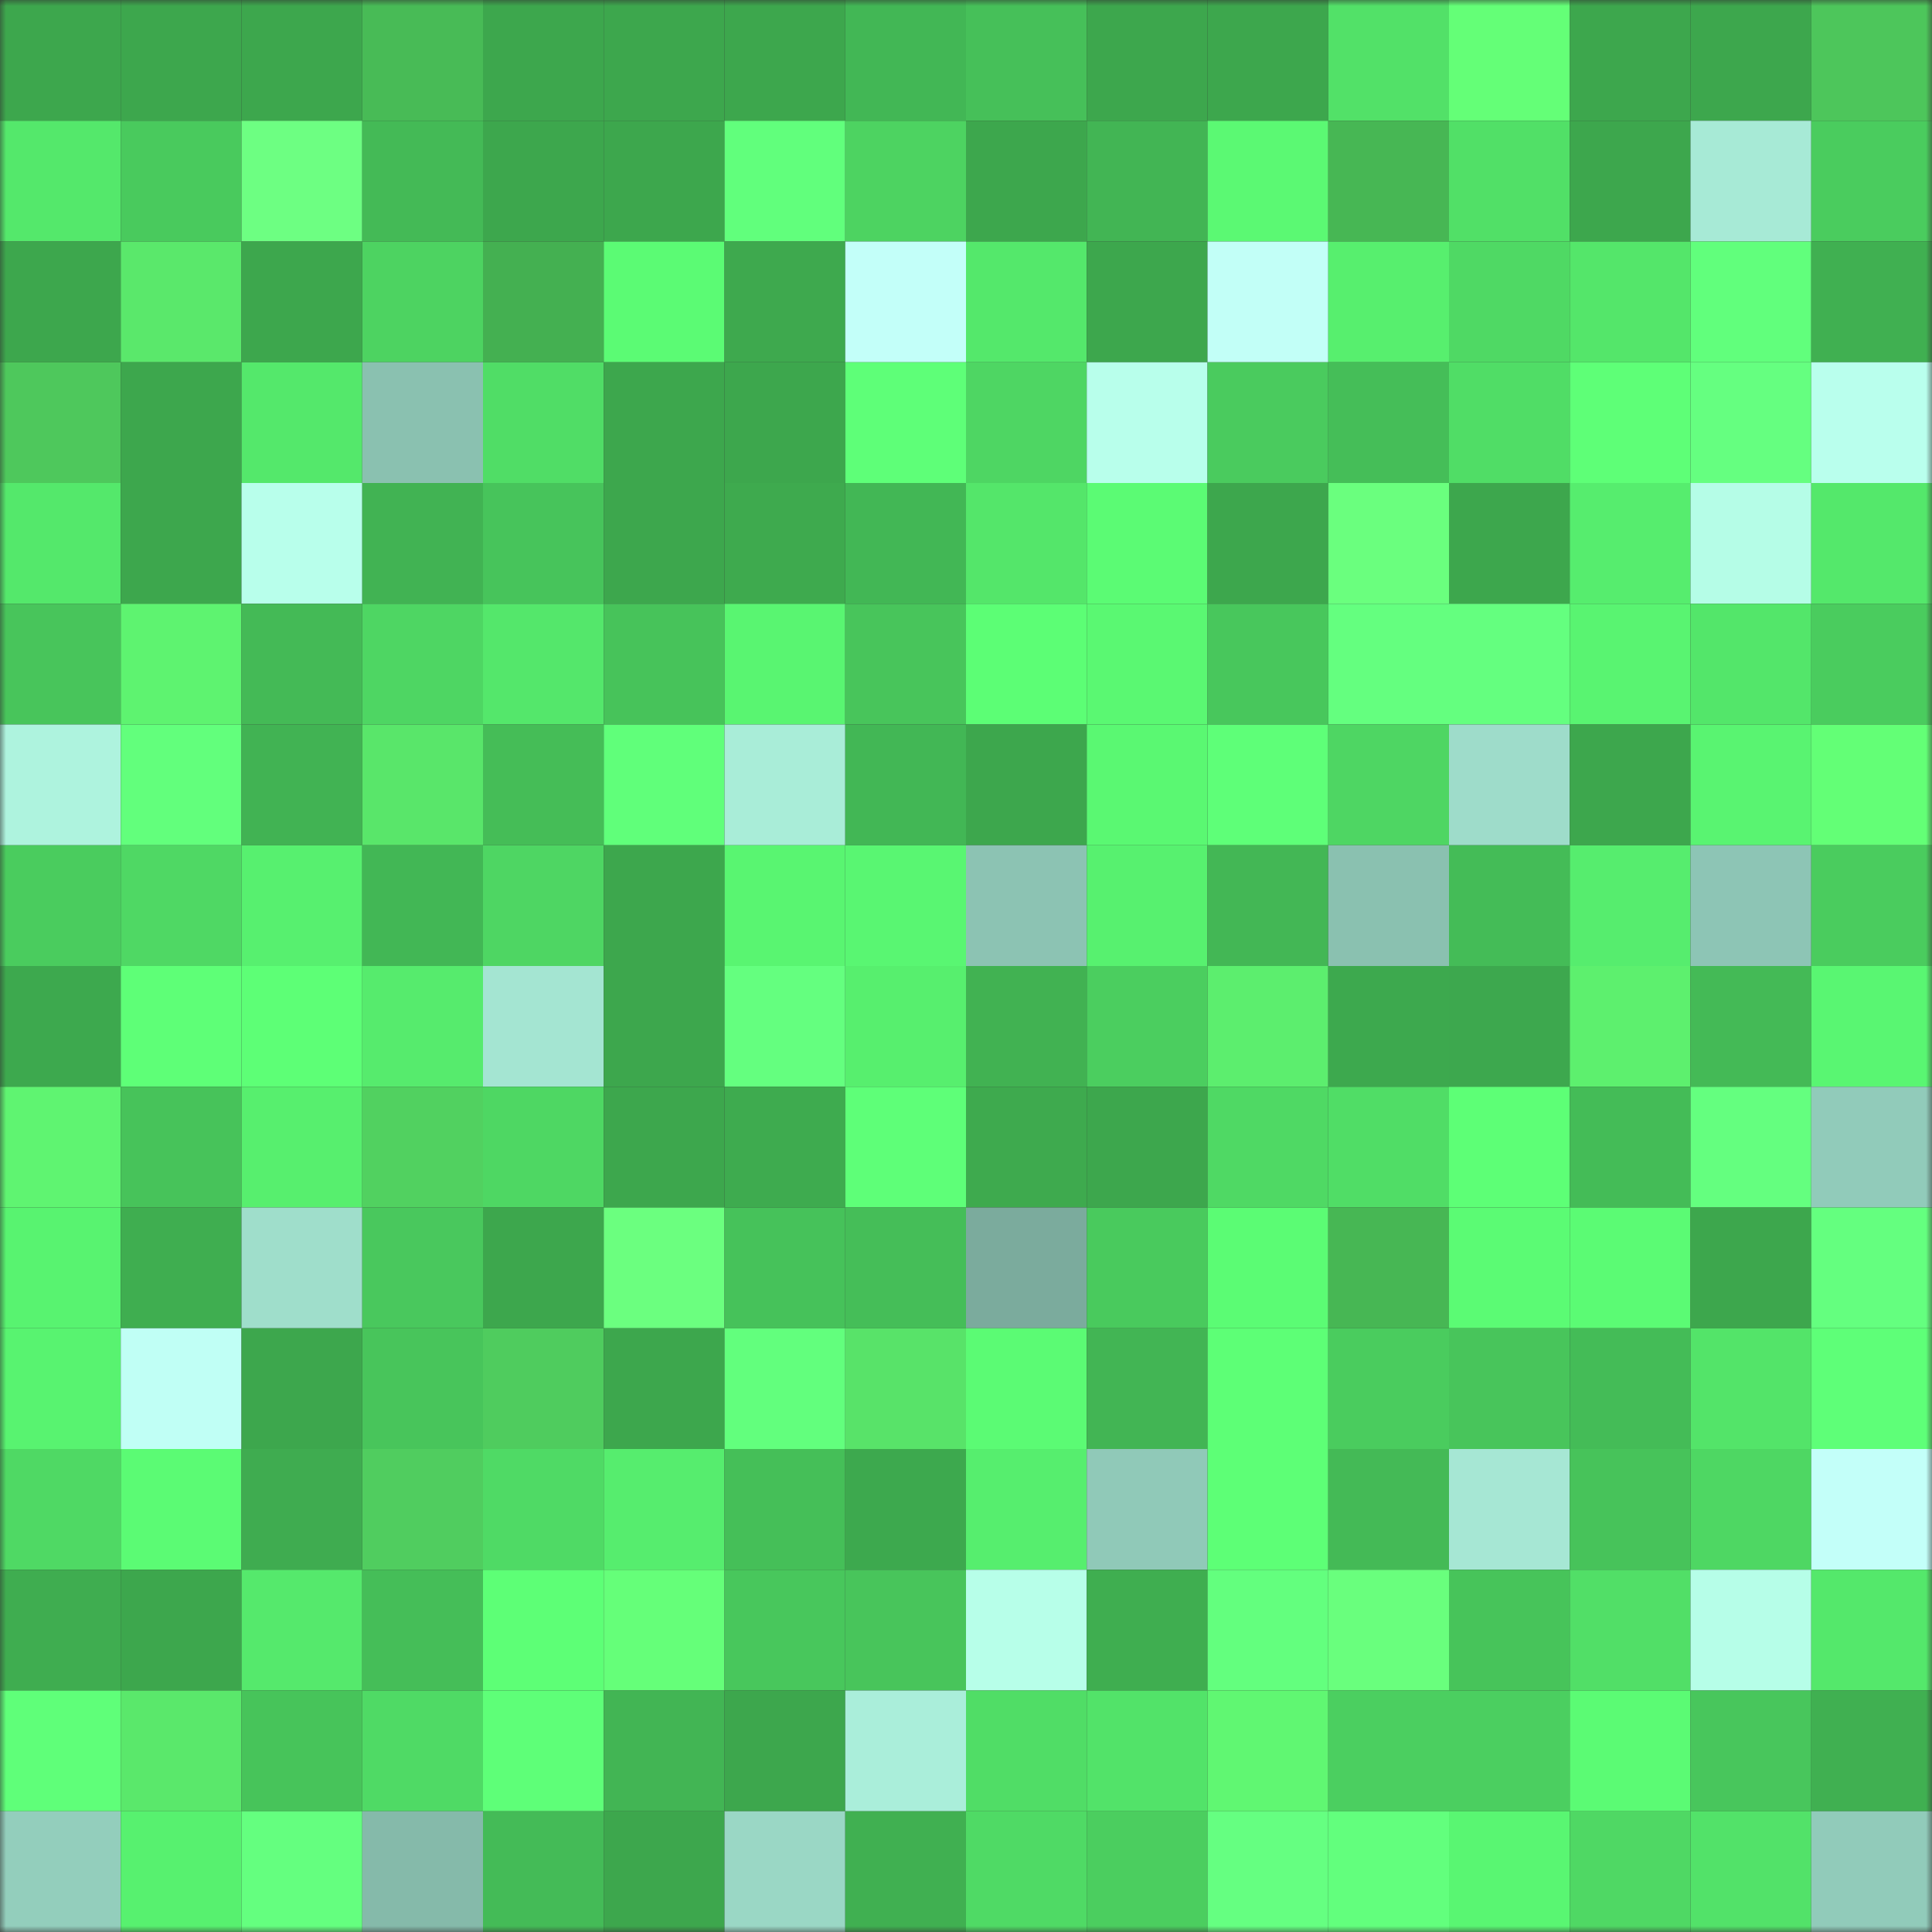 <svg viewBox="0 0 160 160" fill="none" role="img" xmlns="http://www.w3.org/2000/svg" width="240" height="240" name="lens%2Cfogamas.lens"><rect x="0" y="0" width="160" height="160" fill="#333333" stroke="none"/><mask id="1399663650" mask-type="alpha" maskUnits="userSpaceOnUse" x="0" y="0" width="160" height="160"><rect width="160" height="160" fill="#FFFFFF"></rect></mask><g mask="url(#1399663650)"><rect x="0" y="0" width="10" height="10" fill="#3da74d"></rect><rect x="10" y="0" width="10" height="10" fill="#3da74d"></rect><rect x="20" y="0" width="10" height="10" fill="#3da74d"></rect><rect x="30" y="0" width="10" height="10" fill="#48bb56"></rect><rect x="40" y="0" width="10" height="10" fill="#3da74d"></rect><rect x="50" y="0" width="10" height="10" fill="#3da74d"></rect><rect x="60" y="0" width="10" height="10" fill="#3da74d"></rect><rect x="70" y="0" width="10" height="10" fill="#42b755"></rect><rect x="80" y="0" width="10" height="10" fill="#46c059"></rect><rect x="90" y="0" width="10" height="10" fill="#3da74d"></rect><rect x="100" y="0" width="10" height="10" fill="#3da74d"></rect><rect x="110" y="0" width="10" height="10" fill="#52e168"></rect><rect x="120" y="0" width="10" height="10" fill="#64ff77"></rect><rect x="130" y="0" width="10" height="10" fill="#3da74d"></rect><rect x="140" y="0" width="10" height="10" fill="#3da74d"></rect><rect x="150" y="0" width="10" height="10" fill="#4dc65b"></rect><rect x="0" y="10" width="10" height="10" fill="#54e86b"></rect><rect x="10" y="10" width="10" height="10" fill="#49ca5d"></rect><rect x="20" y="10" width="10" height="10" fill="#6dff82"></rect><rect x="30" y="10" width="10" height="10" fill="#44ba56"></rect><rect x="40" y="10" width="10" height="10" fill="#3da74d"></rect><rect x="50" y="10" width="10" height="10" fill="#3da74d"></rect><rect x="60" y="10" width="10" height="10" fill="#61ff7c"></rect><rect x="70" y="10" width="10" height="10" fill="#4dd361"></rect><rect x="80" y="10" width="10" height="10" fill="#3da74d"></rect><rect x="90" y="10" width="10" height="10" fill="#42b554"></rect><rect x="100" y="10" width="10" height="10" fill="#5bf973"></rect><rect x="110" y="10" width="10" height="10" fill="#47b754"></rect><rect x="120" y="10" width="10" height="10" fill="#51e067"></rect><rect x="130" y="10" width="10" height="10" fill="#3da74d"></rect><rect x="140" y="10" width="10" height="10" fill="#a7ead6"></rect><rect x="150" y="10" width="10" height="10" fill="#4acc5e"></rect><rect x="0" y="20" width="10" height="10" fill="#3da74d"></rect><rect x="10" y="20" width="10" height="10" fill="#5ae86b"></rect><rect x="20" y="20" width="10" height="10" fill="#3da74d"></rect><rect x="30" y="20" width="10" height="10" fill="#4dd361"></rect><rect x="40" y="20" width="10" height="10" fill="#44b051"></rect><rect x="50" y="20" width="10" height="10" fill="#5bfb74"></rect><rect x="60" y="20" width="10" height="10" fill="#3ea94e"></rect><rect x="70" y="20" width="10" height="10" fill="#c3fff9"></rect><rect x="80" y="20" width="10" height="10" fill="#54e86b"></rect><rect x="90" y="20" width="10" height="10" fill="#3da74d"></rect><rect x="100" y="20" width="10" height="10" fill="#c2fff7"></rect><rect x="110" y="20" width="10" height="10" fill="#57ef6e"></rect><rect x="120" y="20" width="10" height="10" fill="#4fd964"></rect><rect x="130" y="20" width="10" height="10" fill="#54e66a"></rect><rect x="140" y="20" width="10" height="10" fill="#61ff7c"></rect><rect x="150" y="20" width="10" height="10" fill="#40b051"></rect><rect x="0" y="30" width="10" height="10" fill="#4ec85c"></rect><rect x="10" y="30" width="10" height="10" fill="#3da74d"></rect><rect x="20" y="30" width="10" height="10" fill="#54e86b"></rect><rect x="30" y="30" width="10" height="10" fill="#8ac1b0"></rect><rect x="40" y="30" width="10" height="10" fill="#50dd66"></rect><rect x="50" y="30" width="10" height="10" fill="#3da74d"></rect><rect x="60" y="30" width="10" height="10" fill="#3da74d"></rect><rect x="70" y="30" width="10" height="10" fill="#5eff78"></rect><rect x="80" y="30" width="10" height="10" fill="#4ed663"></rect><rect x="90" y="30" width="10" height="10" fill="#b8ffeb"></rect><rect x="100" y="30" width="10" height="10" fill="#4acb5e"></rect><rect x="110" y="30" width="10" height="10" fill="#45be58"></rect><rect x="120" y="30" width="10" height="10" fill="#50dd66"></rect><rect x="130" y="30" width="10" height="10" fill="#5eff77"></rect><rect x="140" y="30" width="10" height="10" fill="#65ff80"></rect><rect x="150" y="30" width="10" height="10" fill="#b9ffed"></rect><rect x="0" y="40" width="10" height="10" fill="#54e86b"></rect><rect x="10" y="40" width="10" height="10" fill="#3da74d"></rect><rect x="20" y="40" width="10" height="10" fill="#b8ffeb"></rect><rect x="30" y="40" width="10" height="10" fill="#41b353"></rect><rect x="40" y="40" width="10" height="10" fill="#47c45b"></rect><rect x="50" y="40" width="10" height="10" fill="#3da74d"></rect><rect x="60" y="40" width="10" height="10" fill="#3eaa4e"></rect><rect x="70" y="40" width="10" height="10" fill="#42b755"></rect><rect x="80" y="40" width="10" height="10" fill="#54e66a"></rect><rect x="90" y="40" width="10" height="10" fill="#5bfb74"></rect><rect x="100" y="40" width="10" height="10" fill="#3da74d"></rect><rect x="110" y="40" width="10" height="10" fill="#6aff7e"></rect><rect x="120" y="40" width="10" height="10" fill="#3da74d"></rect><rect x="130" y="40" width="10" height="10" fill="#56ed6e"></rect><rect x="140" y="40" width="10" height="10" fill="#b5fde7"></rect><rect x="150" y="40" width="10" height="10" fill="#54e86b"></rect><rect x="0" y="50" width="10" height="10" fill="#48c55b"></rect><rect x="10" y="50" width="10" height="10" fill="#5ef370"></rect><rect x="20" y="50" width="10" height="10" fill="#44ba56"></rect><rect x="30" y="50" width="10" height="10" fill="#4ed663"></rect><rect x="40" y="50" width="10" height="10" fill="#54e76b"></rect><rect x="50" y="50" width="10" height="10" fill="#47c35a"></rect><rect x="60" y="50" width="10" height="10" fill="#59f571"></rect><rect x="70" y="50" width="10" height="10" fill="#48c55b"></rect><rect x="80" y="50" width="10" height="10" fill="#5cfe75"></rect><rect x="90" y="50" width="10" height="10" fill="#5af872"></rect><rect x="100" y="50" width="10" height="10" fill="#48c75c"></rect><rect x="110" y="50" width="10" height="10" fill="#64ff7f"></rect><rect x="120" y="50" width="10" height="10" fill="#64ff7f"></rect><rect x="130" y="50" width="10" height="10" fill="#59f471"></rect><rect x="140" y="50" width="10" height="10" fill="#53e66a"></rect><rect x="150" y="50" width="10" height="10" fill="#4acc5e"></rect><rect x="0" y="60" width="10" height="10" fill="#aef3de"></rect><rect x="10" y="60" width="10" height="10" fill="#62ff7c"></rect><rect x="20" y="60" width="10" height="10" fill="#41b353"></rect><rect x="30" y="60" width="10" height="10" fill="#59e66a"></rect><rect x="40" y="60" width="10" height="10" fill="#45bd57"></rect><rect x="50" y="60" width="10" height="10" fill="#60ff7a"></rect><rect x="60" y="60" width="10" height="10" fill="#a9edd8"></rect><rect x="70" y="60" width="10" height="10" fill="#42b755"></rect><rect x="80" y="60" width="10" height="10" fill="#3da74d"></rect><rect x="90" y="60" width="10" height="10" fill="#5af872"></rect><rect x="100" y="60" width="10" height="10" fill="#5eff78"></rect><rect x="110" y="60" width="10" height="10" fill="#4ed663"></rect><rect x="120" y="60" width="10" height="10" fill="#9edcca"></rect><rect x="130" y="60" width="10" height="10" fill="#3da74d"></rect><rect x="140" y="60" width="10" height="10" fill="#59f471"></rect><rect x="150" y="60" width="10" height="10" fill="#63ff76"></rect><rect x="0" y="70" width="10" height="10" fill="#4acc5e"></rect><rect x="10" y="70" width="10" height="10" fill="#4fd864"></rect><rect x="20" y="70" width="10" height="10" fill="#57f06f"></rect><rect x="30" y="70" width="10" height="10" fill="#42b755"></rect><rect x="40" y="70" width="10" height="10" fill="#4ed663"></rect><rect x="50" y="70" width="10" height="10" fill="#3da74d"></rect><rect x="60" y="70" width="10" height="10" fill="#59f571"></rect><rect x="70" y="70" width="10" height="10" fill="#59f672"></rect><rect x="80" y="70" width="10" height="10" fill="#8cc3b3"></rect><rect x="90" y="70" width="10" height="10" fill="#57f16f"></rect><rect x="100" y="70" width="10" height="10" fill="#43b755"></rect><rect x="110" y="70" width="10" height="10" fill="#8ac1b0"></rect><rect x="120" y="70" width="10" height="10" fill="#44bc57"></rect><rect x="130" y="70" width="10" height="10" fill="#56ed6e"></rect><rect x="140" y="70" width="10" height="10" fill="#8dc5b5"></rect><rect x="150" y="70" width="10" height="10" fill="#4acc5e"></rect><rect x="0" y="80" width="10" height="10" fill="#3da94e"></rect><rect x="10" y="80" width="10" height="10" fill="#5eff77"></rect><rect x="20" y="80" width="10" height="10" fill="#5dff76"></rect><rect x="30" y="80" width="10" height="10" fill="#56eb6d"></rect><rect x="40" y="80" width="10" height="10" fill="#a4e5d2"></rect><rect x="50" y="80" width="10" height="10" fill="#3da74d"></rect><rect x="60" y="80" width="10" height="10" fill="#64ff7f"></rect><rect x="70" y="80" width="10" height="10" fill="#57ef6e"></rect><rect x="80" y="80" width="10" height="10" fill="#41b252"></rect><rect x="90" y="80" width="10" height="10" fill="#4bce5f"></rect><rect x="100" y="80" width="10" height="10" fill="#5cee6e"></rect><rect x="110" y="80" width="10" height="10" fill="#3da94e"></rect><rect x="120" y="80" width="10" height="10" fill="#3da84e"></rect><rect x="130" y="80" width="10" height="10" fill="#5df06e"></rect><rect x="140" y="80" width="10" height="10" fill="#44ba56"></rect><rect x="150" y="80" width="10" height="10" fill="#59f672"></rect><rect x="0" y="90" width="10" height="10" fill="#5ff471"></rect><rect x="10" y="90" width="10" height="10" fill="#47c35a"></rect><rect x="20" y="90" width="10" height="10" fill="#57ef6e"></rect><rect x="30" y="90" width="10" height="10" fill="#51d160"></rect><rect x="40" y="90" width="10" height="10" fill="#4ed763"></rect><rect x="50" y="90" width="10" height="10" fill="#3da74d"></rect><rect x="60" y="90" width="10" height="10" fill="#3eab4f"></rect><rect x="70" y="90" width="10" height="10" fill="#5eff78"></rect><rect x="80" y="90" width="10" height="10" fill="#3eaa4e"></rect><rect x="90" y="90" width="10" height="10" fill="#3da74d"></rect><rect x="100" y="90" width="10" height="10" fill="#4fd964"></rect><rect x="110" y="90" width="10" height="10" fill="#50dd66"></rect><rect x="120" y="90" width="10" height="10" fill="#5dff76"></rect><rect x="130" y="90" width="10" height="10" fill="#44bc57"></rect><rect x="140" y="90" width="10" height="10" fill="#64ff7f"></rect><rect x="150" y="90" width="10" height="10" fill="#91cbba"></rect><rect x="0" y="100" width="10" height="10" fill="#58f370"></rect><rect x="10" y="100" width="10" height="10" fill="#3fae50"></rect><rect x="20" y="100" width="10" height="10" fill="#9fdecb"></rect><rect x="30" y="100" width="10" height="10" fill="#49c85d"></rect><rect x="40" y="100" width="10" height="10" fill="#3da74d"></rect><rect x="50" y="100" width="10" height="10" fill="#6bff7f"></rect><rect x="60" y="100" width="10" height="10" fill="#46c25a"></rect><rect x="70" y="100" width="10" height="10" fill="#45be58"></rect><rect x="80" y="100" width="10" height="10" fill="#7bab9d"></rect><rect x="90" y="100" width="10" height="10" fill="#49ca5d"></rect><rect x="100" y="100" width="10" height="10" fill="#5bfc74"></rect><rect x="110" y="100" width="10" height="10" fill="#47b754"></rect><rect x="120" y="100" width="10" height="10" fill="#5bfb74"></rect><rect x="130" y="100" width="10" height="10" fill="#5bfb74"></rect><rect x="140" y="100" width="10" height="10" fill="#3da74d"></rect><rect x="150" y="100" width="10" height="10" fill="#64ff7f"></rect><rect x="0" y="110" width="10" height="10" fill="#58f370"></rect><rect x="10" y="110" width="10" height="10" fill="#c0fff5"></rect><rect x="20" y="110" width="10" height="10" fill="#3da74d"></rect><rect x="30" y="110" width="10" height="10" fill="#48c55b"></rect><rect x="40" y="110" width="10" height="10" fill="#4fcc5e"></rect><rect x="50" y="110" width="10" height="10" fill="#3da74d"></rect><rect x="60" y="110" width="10" height="10" fill="#62ff7d"></rect><rect x="70" y="110" width="10" height="10" fill="#58e369"></rect><rect x="80" y="110" width="10" height="10" fill="#5bfb74"></rect><rect x="90" y="110" width="10" height="10" fill="#42b554"></rect><rect x="100" y="110" width="10" height="10" fill="#5dff76"></rect><rect x="110" y="110" width="10" height="10" fill="#4acc5e"></rect><rect x="120" y="110" width="10" height="10" fill="#48c55b"></rect><rect x="130" y="110" width="10" height="10" fill="#44bc57"></rect><rect x="140" y="110" width="10" height="10" fill="#53e469"></rect><rect x="150" y="110" width="10" height="10" fill="#5eff78"></rect><rect x="0" y="120" width="10" height="10" fill="#4fd964"></rect><rect x="10" y="120" width="10" height="10" fill="#5bfb74"></rect><rect x="20" y="120" width="10" height="10" fill="#3fac50"></rect><rect x="30" y="120" width="10" height="10" fill="#50cd5f"></rect><rect x="40" y="120" width="10" height="10" fill="#4fda65"></rect><rect x="50" y="120" width="10" height="10" fill="#56ed6e"></rect><rect x="60" y="120" width="10" height="10" fill="#45bf58"></rect><rect x="70" y="120" width="10" height="10" fill="#3da94e"></rect><rect x="80" y="120" width="10" height="10" fill="#56ee6e"></rect><rect x="90" y="120" width="10" height="10" fill="#90c9b8"></rect><rect x="100" y="120" width="10" height="10" fill="#5dff76"></rect><rect x="110" y="120" width="10" height="10" fill="#44ba56"></rect><rect x="120" y="120" width="10" height="10" fill="#a6e7d4"></rect><rect x="130" y="120" width="10" height="10" fill="#47c35a"></rect><rect x="140" y="120" width="10" height="10" fill="#4ed763"></rect><rect x="150" y="120" width="10" height="10" fill="#c3fff9"></rect><rect x="0" y="130" width="10" height="10" fill="#3fad50"></rect><rect x="10" y="130" width="10" height="10" fill="#3da74d"></rect><rect x="20" y="130" width="10" height="10" fill="#55e96c"></rect><rect x="30" y="130" width="10" height="10" fill="#45be58"></rect><rect x="40" y="130" width="10" height="10" fill="#5dff76"></rect><rect x="50" y="130" width="10" height="10" fill="#65ff79"></rect><rect x="60" y="130" width="10" height="10" fill="#48c75c"></rect><rect x="70" y="130" width="10" height="10" fill="#48c55b"></rect><rect x="80" y="130" width="10" height="10" fill="#b7ffe9"></rect><rect x="90" y="130" width="10" height="10" fill="#3fae50"></rect><rect x="100" y="130" width="10" height="10" fill="#63ff7e"></rect><rect x="110" y="130" width="10" height="10" fill="#69ff7d"></rect><rect x="120" y="130" width="10" height="10" fill="#47c45a"></rect><rect x="130" y="130" width="10" height="10" fill="#51df67"></rect><rect x="140" y="130" width="10" height="10" fill="#b6fee8"></rect><rect x="150" y="130" width="10" height="10" fill="#54e86b"></rect><rect x="0" y="140" width="10" height="10" fill="#5fff79"></rect><rect x="10" y="140" width="10" height="10" fill="#5ae86b"></rect><rect x="20" y="140" width="10" height="10" fill="#47c45a"></rect><rect x="30" y="140" width="10" height="10" fill="#4fda65"></rect><rect x="40" y="140" width="10" height="10" fill="#5eff78"></rect><rect x="50" y="140" width="10" height="10" fill="#42b554"></rect><rect x="60" y="140" width="10" height="10" fill="#3da74d"></rect><rect x="70" y="140" width="10" height="10" fill="#aaeeda"></rect><rect x="80" y="140" width="10" height="10" fill="#50dd66"></rect><rect x="90" y="140" width="10" height="10" fill="#52e369"></rect><rect x="100" y="140" width="10" height="10" fill="#60f772"></rect><rect x="110" y="140" width="10" height="10" fill="#4bcf60"></rect><rect x="120" y="140" width="10" height="10" fill="#4bcf60"></rect><rect x="130" y="140" width="10" height="10" fill="#5bfb74"></rect><rect x="140" y="140" width="10" height="10" fill="#48c65c"></rect><rect x="150" y="140" width="10" height="10" fill="#40b051"></rect><rect x="0" y="150" width="10" height="10" fill="#93cebc"></rect><rect x="10" y="150" width="10" height="10" fill="#57f16f"></rect><rect x="20" y="150" width="10" height="10" fill="#64ff7f"></rect><rect x="30" y="150" width="10" height="10" fill="#85baaa"></rect><rect x="40" y="150" width="10" height="10" fill="#44bb57"></rect><rect x="50" y="150" width="10" height="10" fill="#3da74d"></rect><rect x="60" y="150" width="10" height="10" fill="#9ad7c5"></rect><rect x="70" y="150" width="10" height="10" fill="#40b051"></rect><rect x="80" y="150" width="10" height="10" fill="#4fda65"></rect><rect x="90" y="150" width="10" height="10" fill="#4bce5f"></rect><rect x="100" y="150" width="10" height="10" fill="#65ff81"></rect><rect x="110" y="150" width="10" height="10" fill="#62ff7d"></rect><rect x="120" y="150" width="10" height="10" fill="#59f672"></rect><rect x="130" y="150" width="10" height="10" fill="#4fd864"></rect><rect x="140" y="150" width="10" height="10" fill="#52e269"></rect><rect x="150" y="150" width="10" height="10" fill="#91cbba"></rect></g></svg>